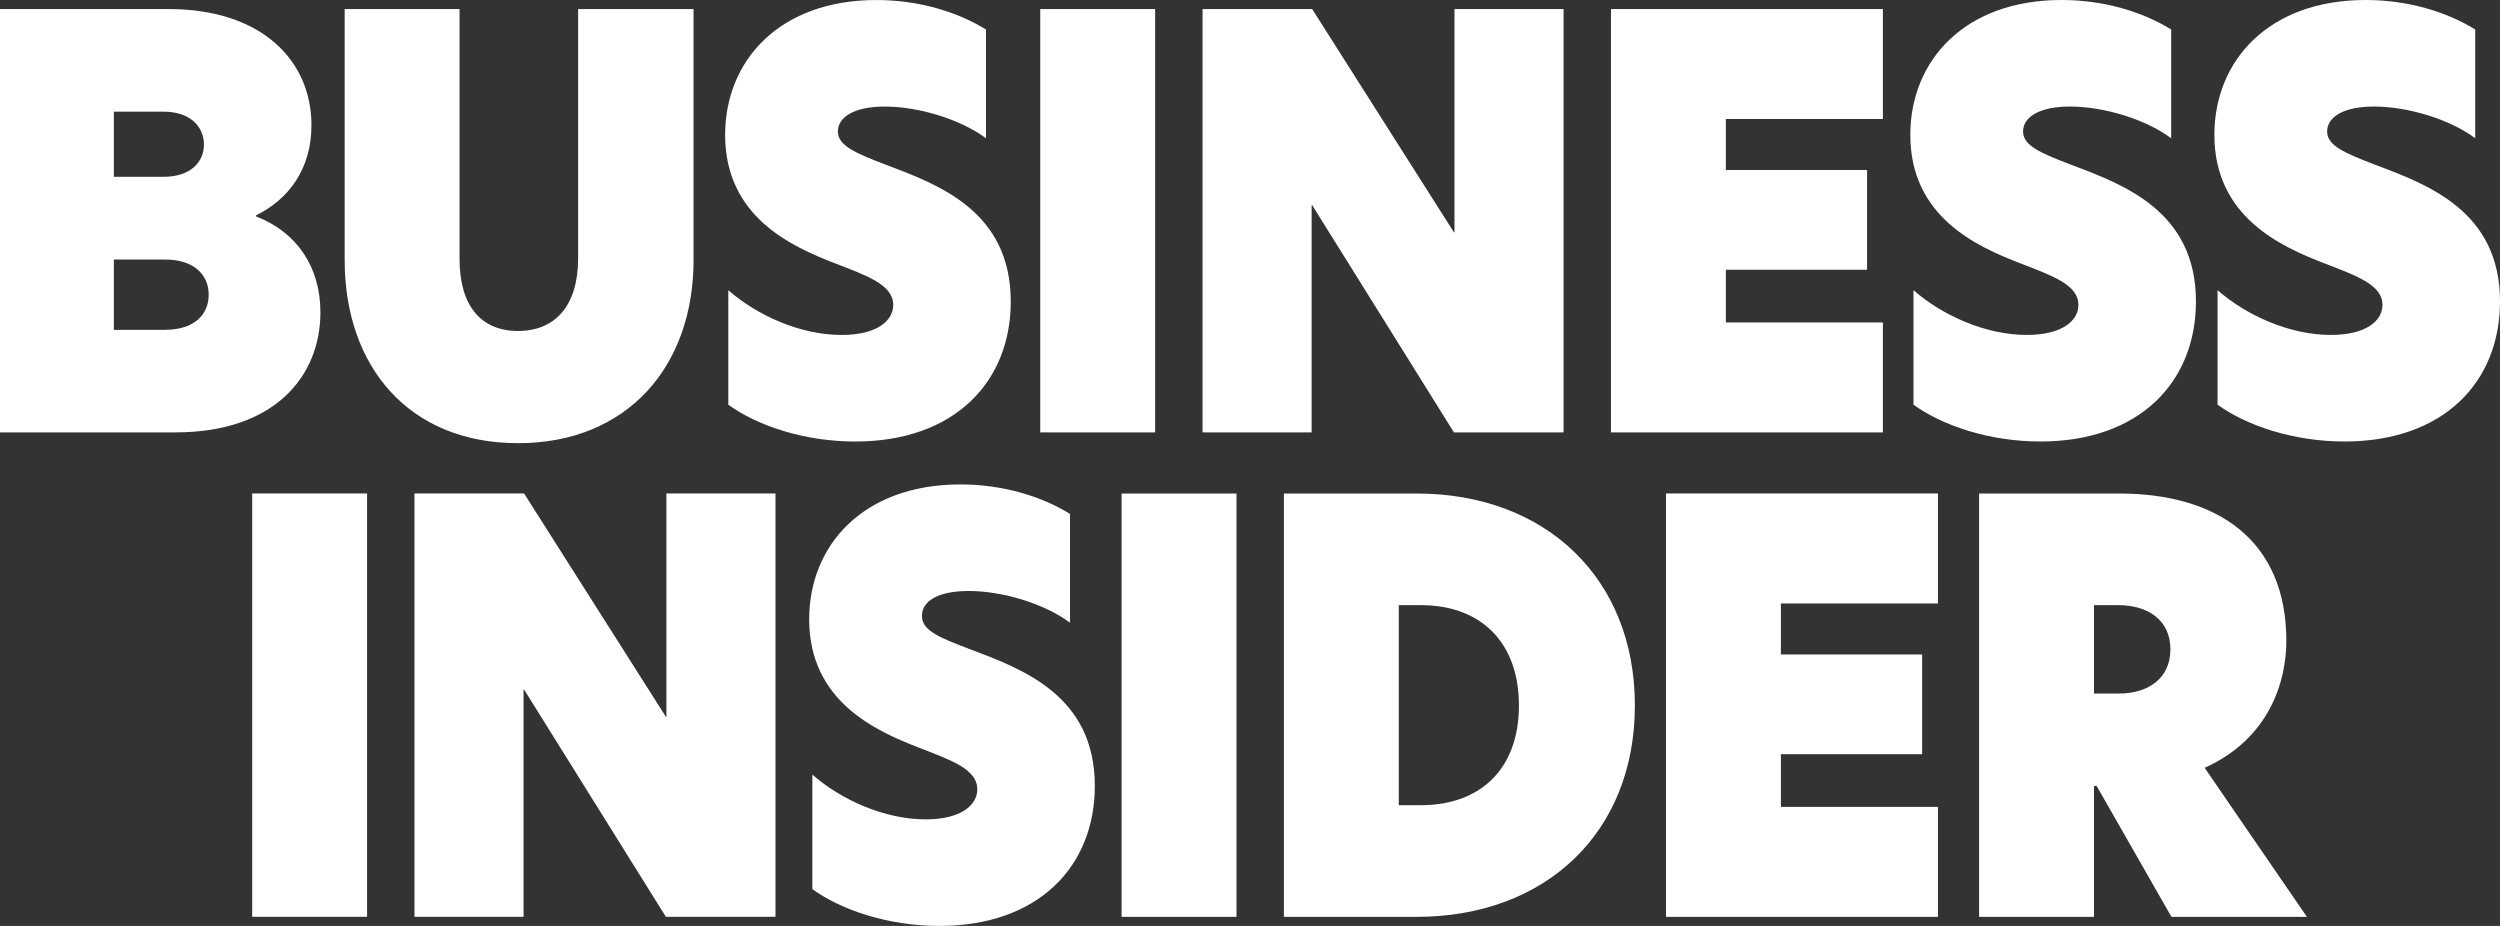 <svg width="189" height="70" viewBox="0 0 189 70" fill="none" xmlns="http://www.w3.org/2000/svg">
<rect x="0" y="0" width="189" height="70" fill="#333333" stroke="none"/>
<path d="M0 0.685H12.749C19.842 0.685 23.546 4.626 23.546 9.467C23.546 12.809 21.793 15.08 19.362 16.278V16.364C22.47 17.562 24.224 20.22 24.224 23.604C24.224 28.445 20.758 32.688 13.268 32.688H0V0.685ZM12.351 13.367C14.462 13.367 15.418 12.21 15.418 10.926C15.418 9.642 14.462 8.441 12.351 8.441H8.606V13.367H12.351ZM12.471 24.934C14.702 24.934 15.778 23.777 15.778 22.278C15.778 20.78 14.664 19.623 12.511 19.623H8.608V24.936H12.473L12.471 24.934ZM26.056 19.664V0.685H34.742V19.579C34.742 23.136 36.375 25.021 39.164 25.021C41.952 25.021 43.706 23.136 43.706 19.538V0.685H52.432V19.664C52.432 27.718 47.412 33.504 39.166 33.504C30.92 33.504 26.058 27.721 26.058 19.664H26.056ZM74.54 2.229V10.456C72.666 9.043 69.479 8.056 66.89 8.056C64.538 8.056 63.344 8.87 63.344 9.942C63.344 11.013 64.659 11.569 67.01 12.47C70.995 13.971 76.413 15.983 76.413 22.797C76.413 28.88 72.15 33.379 64.66 33.379C60.796 33.379 57.25 32.181 55.06 30.595V21.939C57.212 23.825 60.478 25.323 63.625 25.323C66.294 25.323 67.528 24.251 67.528 23.053C67.528 21.511 65.496 20.824 63.066 19.883C59.878 18.641 54.82 16.412 54.82 10.2C54.82 4.587 58.922 0.002 66.253 0.002C69.479 0.002 72.388 0.901 74.54 2.231V2.229ZM78.643 0.687H87.328V32.69H78.643V0.685V0.687ZM118.205 32.69H109.918L99.201 15.511H99.16V32.69H90.914V0.685H99.201L109.918 17.564H109.959V0.685H118.207V32.688L118.205 32.69ZM121.789 0.685H142.347V8.997H130.474V12.853H141.151V20.393H130.474V24.378H142.347V32.69H121.789V0.685ZM164.14 2.227V10.453C162.266 9.04 159.079 8.054 156.49 8.054C154.138 8.054 152.944 8.868 152.944 9.939C152.944 11.011 154.258 11.567 156.61 12.468C160.594 13.969 166.013 15.981 166.013 22.794C166.013 28.878 161.75 33.377 154.26 33.377C150.396 33.377 146.85 32.178 144.66 30.593V21.937C146.812 23.823 150.078 25.321 153.225 25.321C155.894 25.321 157.128 24.249 157.128 23.05C157.128 21.508 155.096 20.822 152.666 19.881C149.478 18.639 144.42 16.41 144.42 10.197C144.42 4.585 148.522 0 155.853 0C159.079 0 161.988 0.899 164.14 2.229V2.227ZM187.127 2.227V10.453C185.253 9.04 182.066 8.054 179.477 8.054C177.125 8.054 175.931 8.868 175.931 9.939C175.931 11.011 177.245 11.567 179.597 12.468C183.581 13.969 189 15.981 189 22.794C189 28.878 184.737 33.377 177.247 33.377C173.383 33.377 169.837 32.178 167.647 30.593V21.937C169.799 23.823 173.065 25.321 176.212 25.321C178.881 25.321 180.115 24.249 180.115 23.05C180.115 21.508 178.083 20.822 175.653 19.881C172.465 18.639 167.407 16.41 167.407 10.197C167.407 4.585 171.509 0 178.84 0C182.066 0 184.975 0.899 187.127 2.229V2.227ZM19.065 69.311H27.751V37.308H19.065V69.311ZM58.627 37.308H50.379V54.188H50.339L39.621 37.308H31.335V69.311H39.581V52.131H39.621L50.339 69.311H58.626V37.308H58.627ZM72.608 36.623C65.277 36.623 61.174 41.208 61.174 46.821C61.174 53.033 66.235 55.261 69.42 56.504C71.851 57.447 73.883 58.131 73.883 59.673C73.883 60.872 72.648 61.944 69.98 61.944C66.833 61.944 63.564 60.443 61.414 58.56V67.216C63.605 68.801 67.152 70 71.015 70C78.504 70 82.768 65.501 82.768 59.417C82.768 52.606 77.349 50.592 73.364 49.093C71.013 48.194 69.699 47.68 69.699 46.565C69.699 45.449 70.895 44.679 73.244 44.679C75.834 44.679 79.021 45.666 80.894 47.079V38.852C78.742 37.524 75.834 36.623 72.608 36.623ZM84.793 69.313H93.479V37.31H84.793V69.313ZM105.748 60.872H107.422C111.924 60.872 114.832 58.129 114.832 53.332C114.832 48.535 111.924 45.749 107.422 45.749H105.748V60.872ZM123.597 53.332C123.597 62.972 116.824 69.313 107.103 69.313H97.063V37.31H107.103C116.824 37.31 123.597 43.693 123.597 53.334V53.332ZM125.951 69.313H146.509V61.001H134.636V57.016H145.313V49.476H134.636V45.62H146.509V37.308H125.951V69.311V69.313ZM160.177 52.433C162.368 52.433 164.083 51.32 164.083 49.091C164.083 46.862 162.37 45.749 160.139 45.749H158.306V52.433H160.18H160.177ZM174.402 69.313H164.162L158.505 59.415H158.306V69.313H149.621V37.31H160.218C167.669 37.31 172.848 40.867 172.848 48.45C172.848 51.449 171.613 55.819 166.672 58.048L174.402 69.315V69.313Z" fill="white"/>
</svg>
